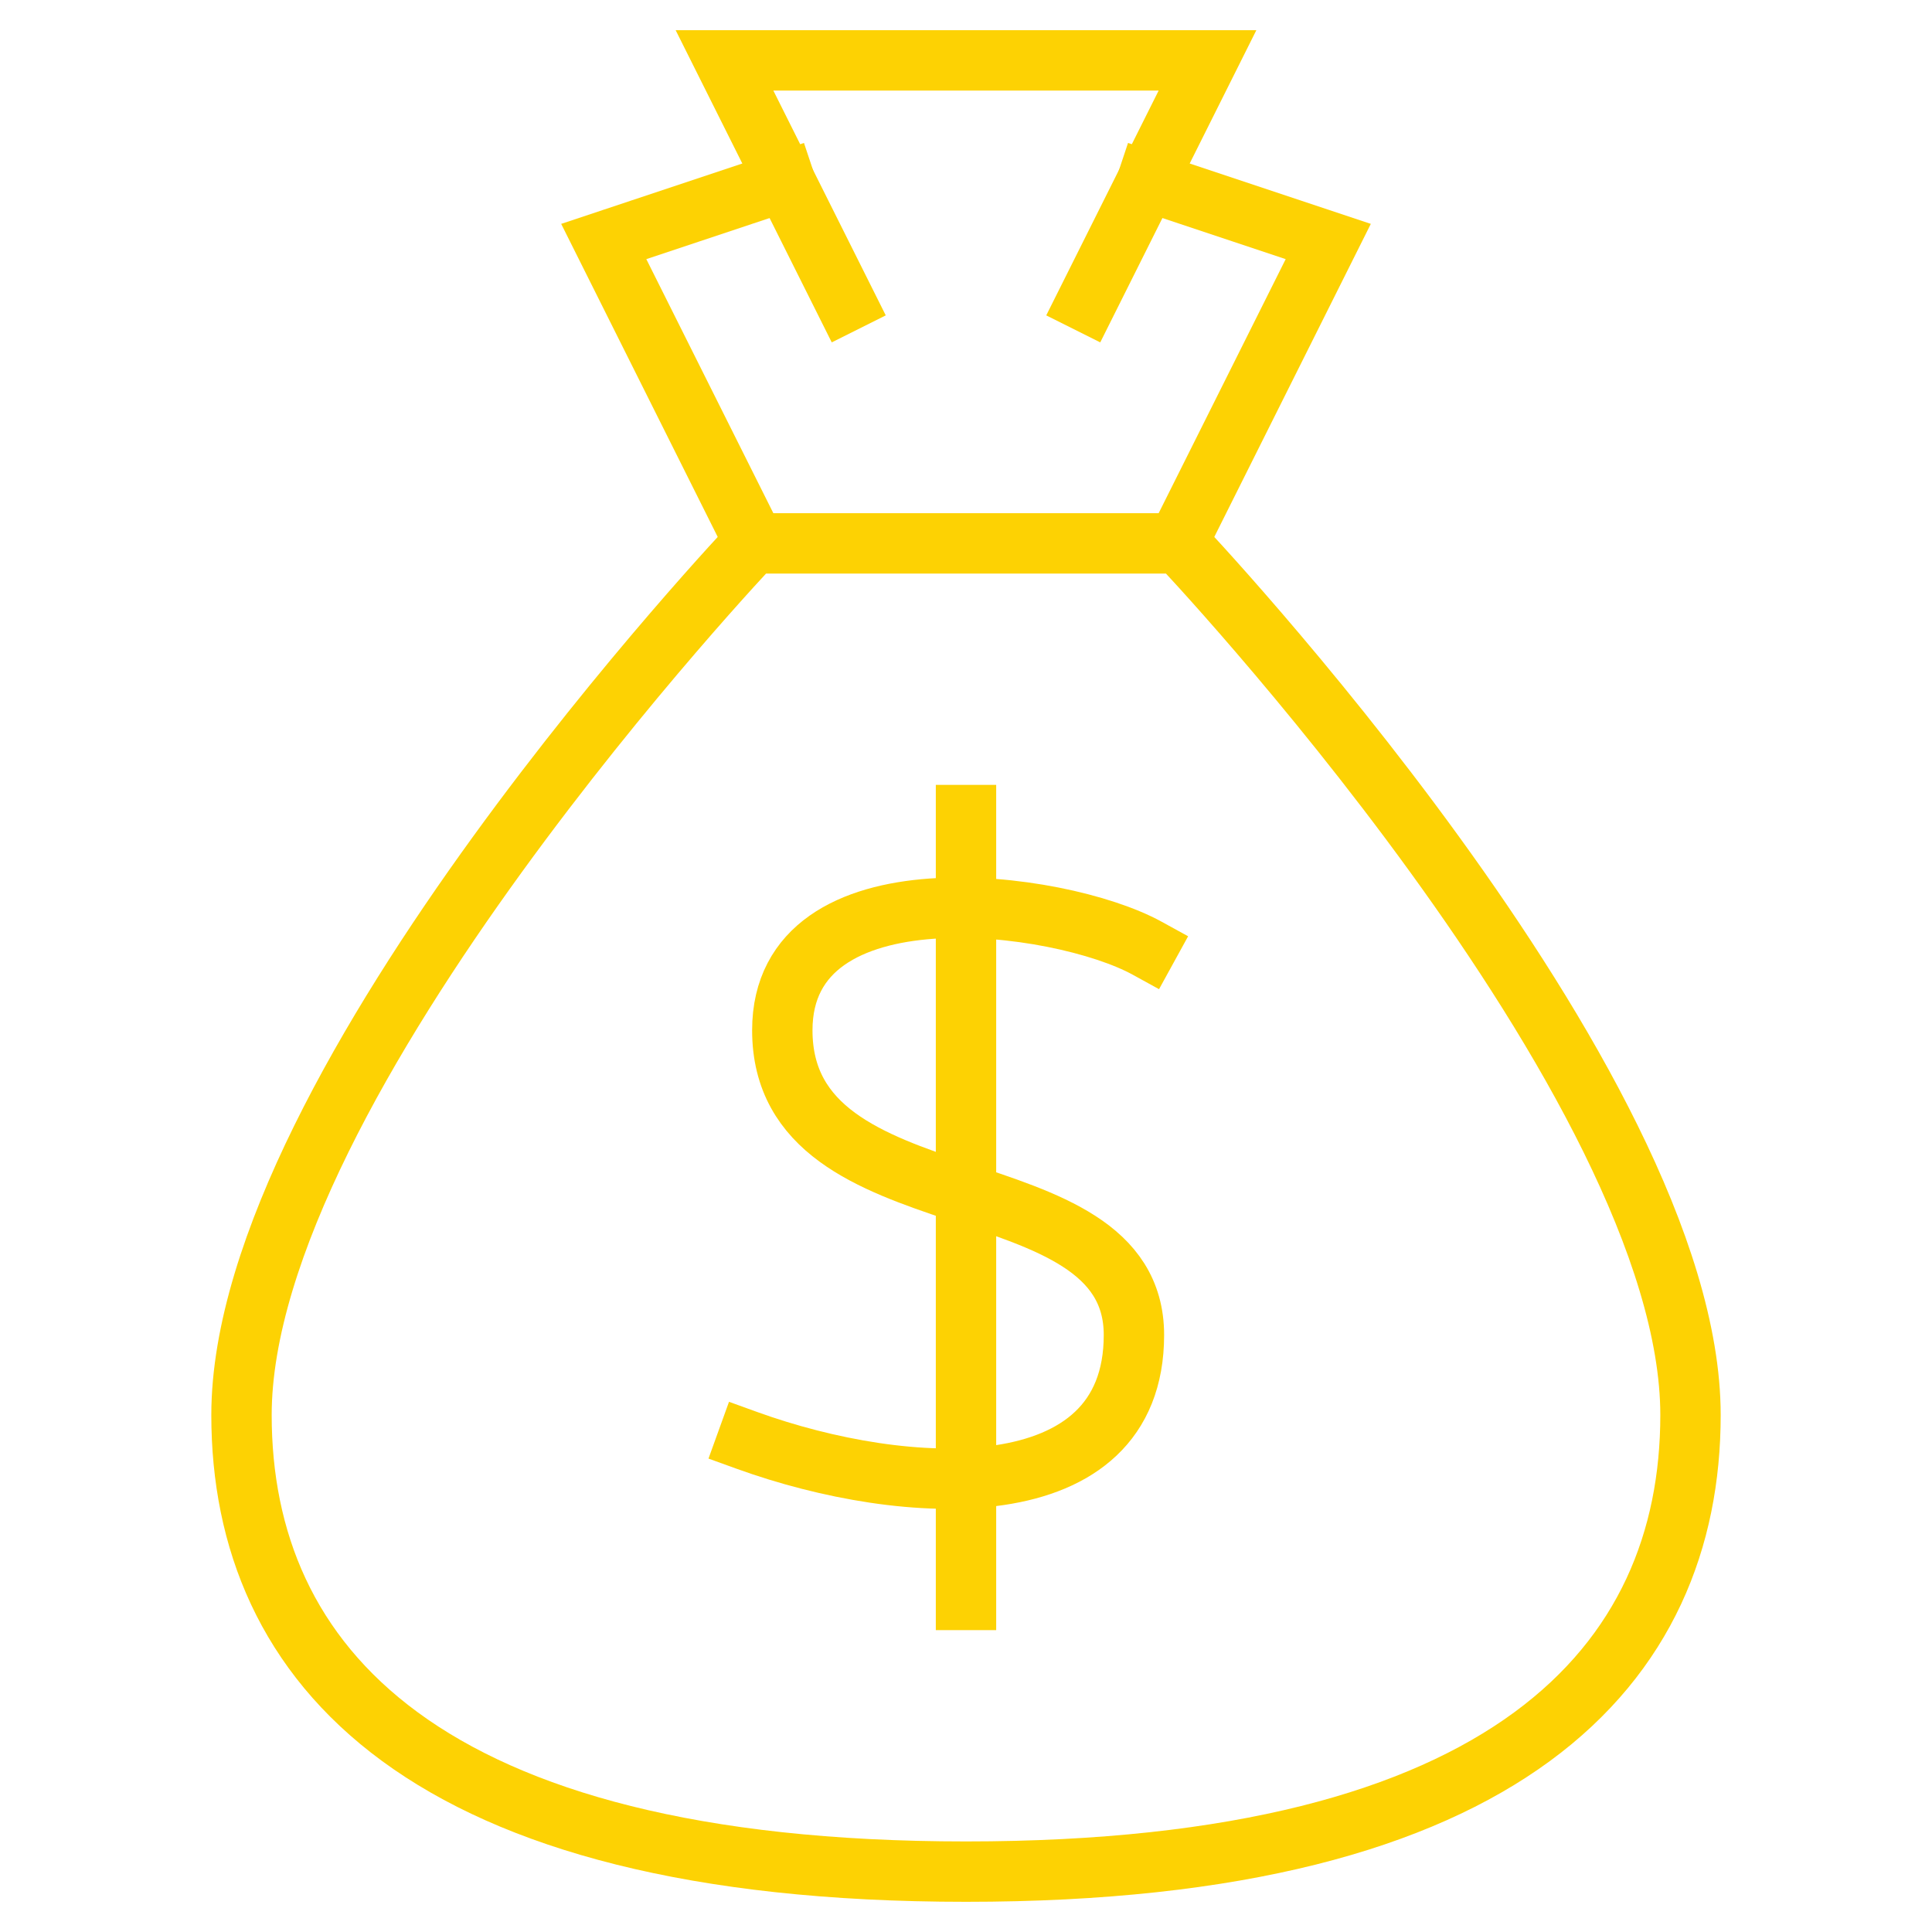 <svg xmlns="http://www.w3.org/2000/svg" width="64" height="64" viewBox="0 0 64 64"><g class="nc-icon-wrapper" stroke-linecap="square" stroke-linejoin="miter" stroke-width="2" fill="none" stroke="#fdd203" stroke-miterlimit="10"><line x1="32" y1="27" x2="32" y2="53" stroke="#fdd203"></line><path d="M38,31.41c-2.912-1.6-12.085-2.8-12.085,2.719,0,6.6,11.648,4.271,11.648,10.095s-7.571,5.387-12.813,3.493" stroke="#fdd203"></path><path d="M39.059,18H24.941S8,35.875,8,46.875C8,55.125,14,62,32,62s24-6.875,24-15.125C56,35.875,39.059,18,39.059,18Z"></path><polyline data-cap="butt" points="39 18 44 8 38 6" stroke-linecap="butt"></polyline><polyline data-cap="butt" points="26 6 20 8 25 18" stroke-linecap="butt"></polyline><polyline points="28 10 24 2 40 2 36 10"></polyline></g></svg>